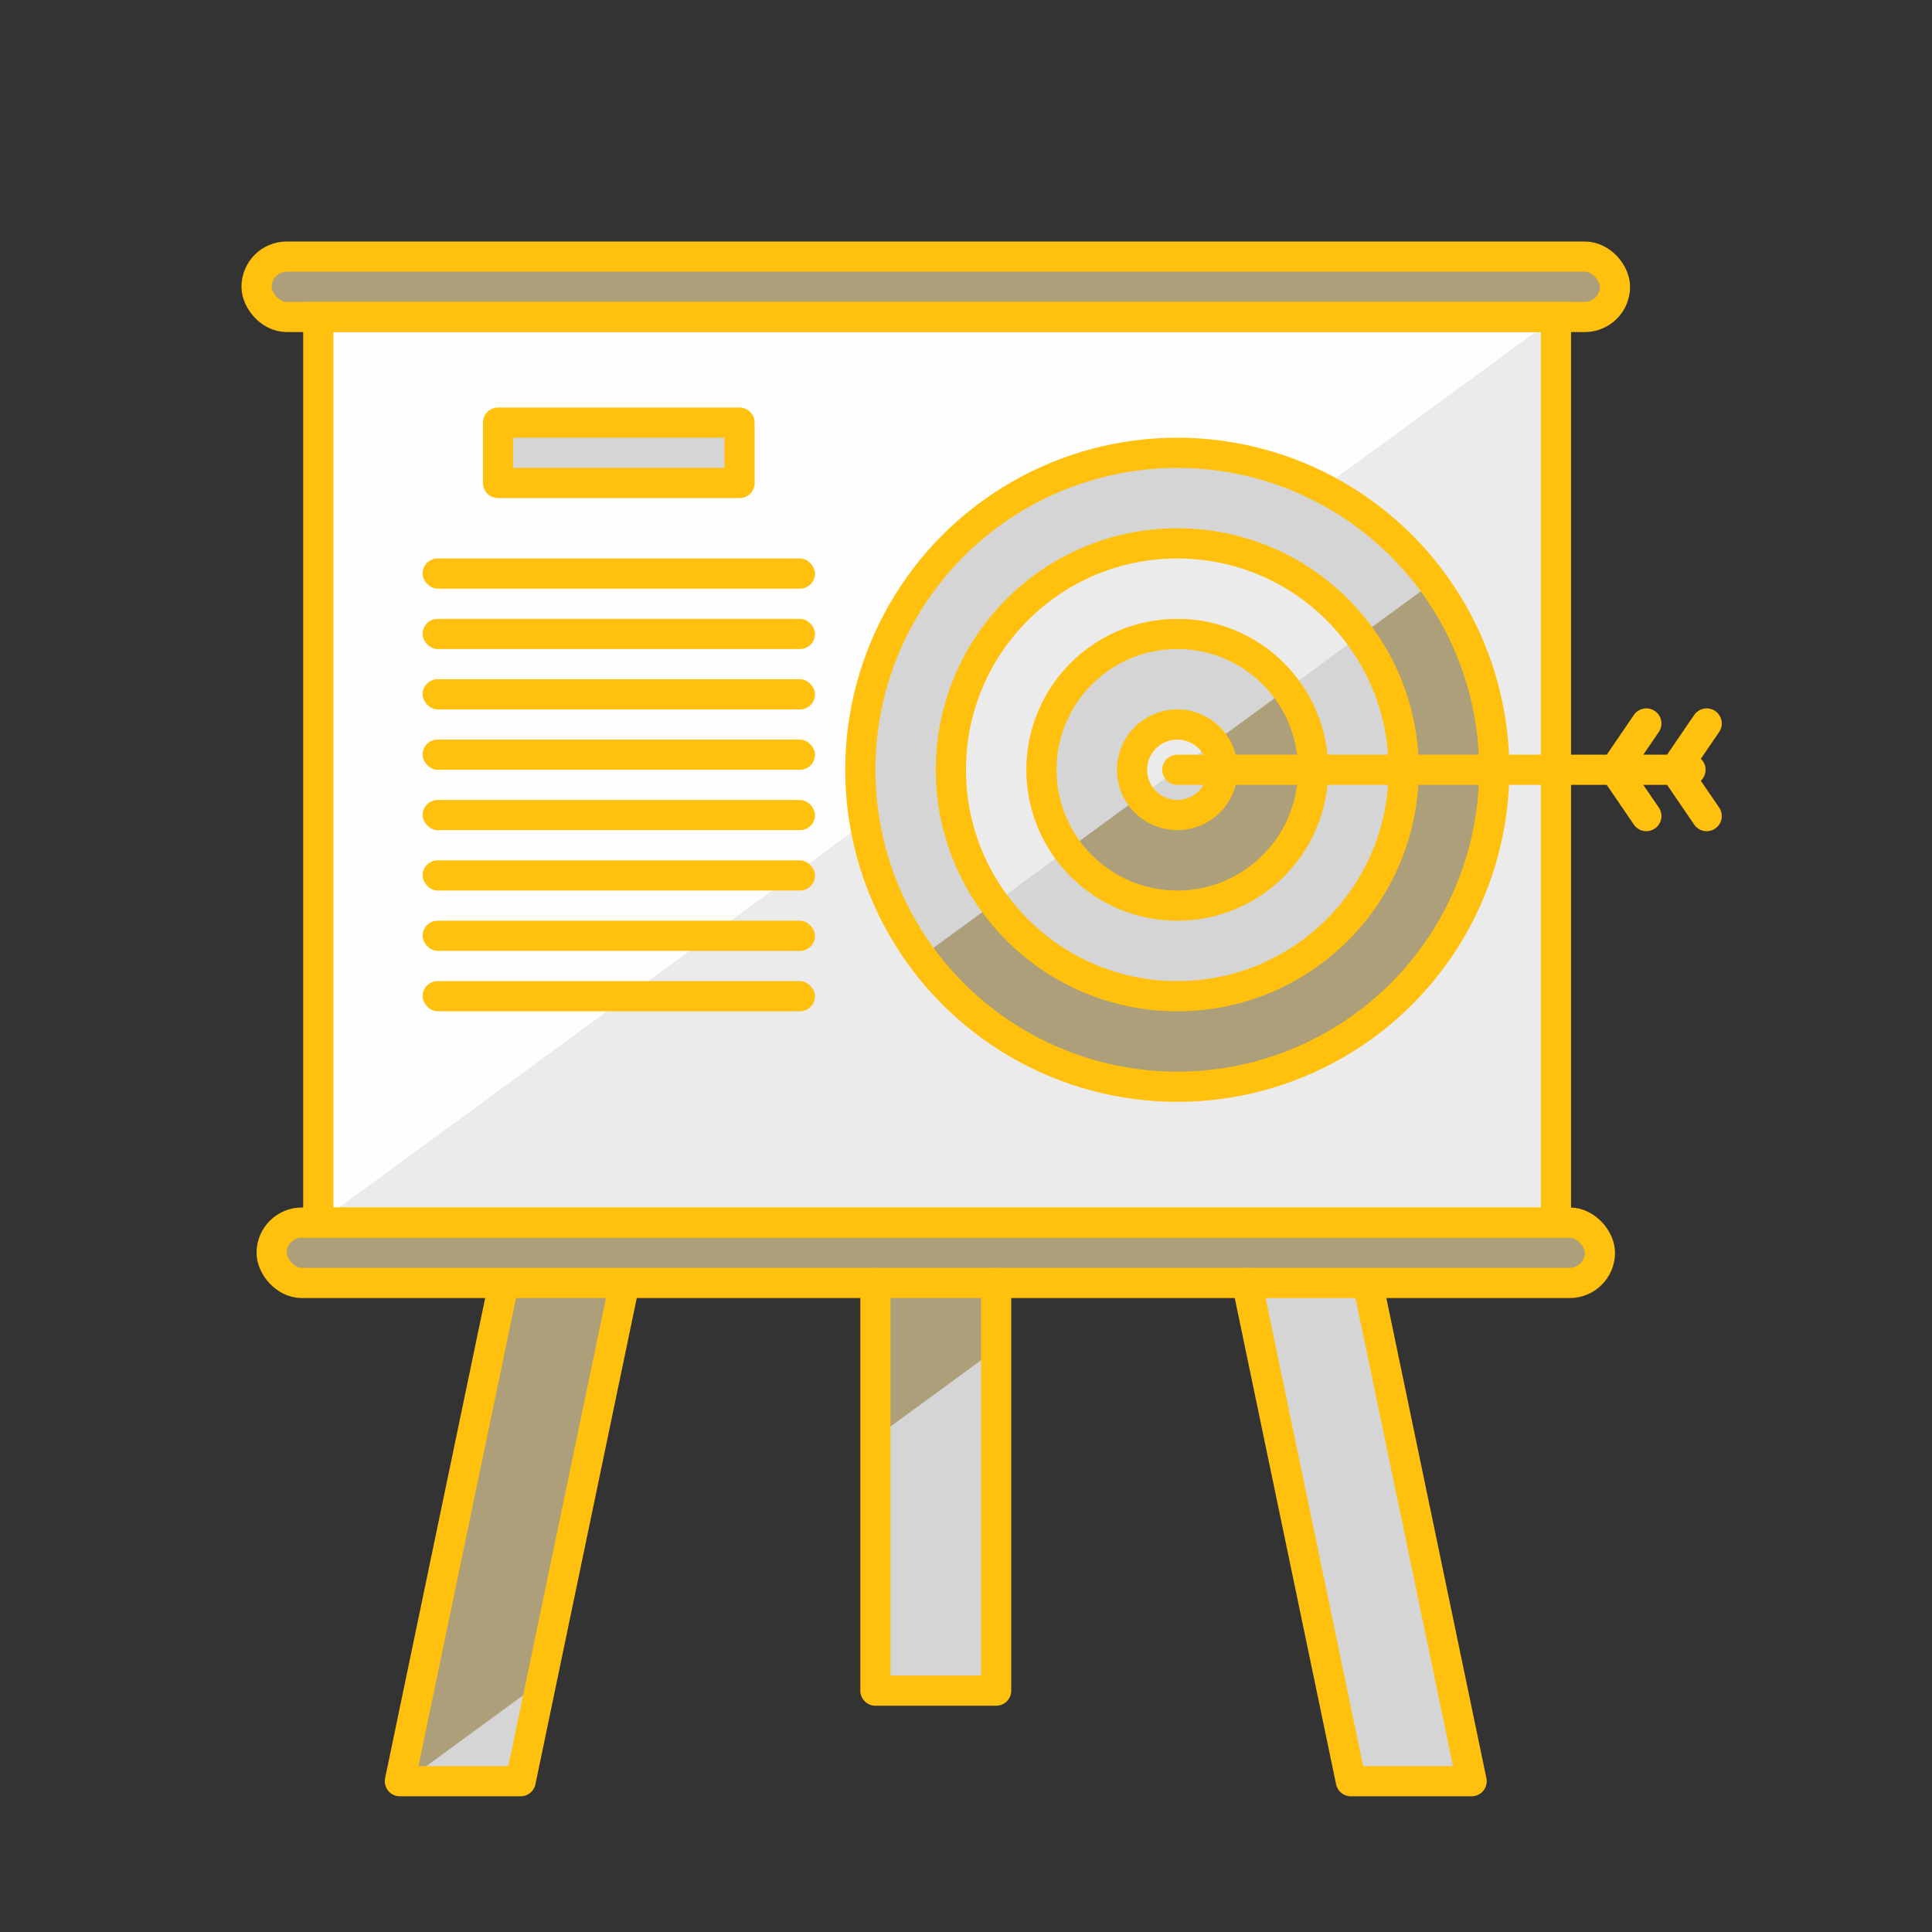 <svg xmlns="http://www.w3.org/2000/svg" viewBox="0 0 64 64" id="Future"><rect x="0" y="0" width="64" height="64" fill="#333333" stroke="none"/><g transform="translate(-448.96 -1773.373)" fill="#ff6600" class="color000000 svgShape"><path fill="#d5d5d5" d="m490.27 1815.87 3.44 16.508h4l-3.422-16.42" class="colorb2cdf8 svgShape"></path><path fill="#ac9f7a" d="m469.639 1815.912-3.432 16.466h-4l3.43-16.458" class="color6ca6fd svgShape"></path><path fill="#d5d5d5" d="m466.893 1829.09-4.493 3.288h3.807l.686-3.287z" class="colorb2cdf8 svgShape"></path><path fill="#ac9f7a" d="M481.959 1815.873v13.505h-4v-13.505" class="color6ca6fd svgShape"></path><path fill="#d5d5d5" d="m481.959 1818.067-4 2.926v8.385h4v-11.31zM490.27 1815.87l3.44 16.508h4l-3.422-16.42" class="colorb2cdf8 svgShape"></path><path fill="#fefefe" d="M459.503 1783.873h41v30h-41z" class="colorf4f7f8 svgShape"></path><path fill="#ebebeb" d="M500.503 1783.873v30h-41z" class="colordae7fc svgShape"></path><rect width="44.999" height="2" x="457.459" y="1781.873" fill="#ac9f7a" rx="1" ry="1" class="color6ca6fd svgShape"></rect><rect width="44" height="2" x="457.959" y="1813.873" fill="#ac9f7a" rx="1" ry="1" class="color6ca6fd svgShape"></rect><path fill="none" stroke="#ffc00e" stroke-linecap="round" stroke-linejoin="round" d="M481.959 1815.873v13.505h-4v-13.505m-8.32.039-3.432 16.466h-4l3.43-16.458m24.632-.05 3.44 16.508h4l-3.421-16.42" class="colorStroke0e7bff svgStroke"></path><circle cx="487.959" cy="1798.873" r="10.5" fill="#d5d5d5" class="colorb2cdf8 svgShape"></circle><path fill="#ac9f7a" d="m496.418 1792.675-16.928 12.384a10.5 10.5 0 0 0 8.469 4.313 10.5 10.5 0 0 0 10.5-10.5 10.5 10.5 0 0 0-2.041-6.198z" class="color6ca6fd svgShape"></path><circle cx="487.959" cy="1798.873" r="7.5" fill="#ebebeb" class="colordae7fc svgShape"></circle><path fill="none" stroke="#ffc00e" d="M459.503 1783.873h41v30h-41z" class="colorStroke0e7bff svgStroke"></path><rect width="44.999" height="2" x="457.459" y="1781.873" fill="none" stroke="#ffc00e" rx="1" ry="1" class="colorStroke0e7bff svgStroke"></rect><rect width="44" height="2" x="457.959" y="1813.873" fill="none" stroke="#ffc00e" rx="1" ry="1" class="colorStroke0e7bff svgStroke"></rect><circle cx="487.959" cy="1798.873" r="10.5" fill="none" stroke="#ffc00e" class="colorStroke0e7bff svgStroke"></circle><circle cx="487.959" cy="1798.873" r="4.5" fill="#d5d5d5" class="colorb2cdf8 svgShape"></circle><path fill="#d5d5d5" d="m494 1794.444-12.09 8.846a7.5 7.5 0 0 0 6.049 3.082 7.5 7.5 0 0 0 7.5-7.498 7.5 7.5 0 0 0-1.459-4.43Z" class="colorb2cdf8 svgShape"></path><circle cx="487.959" cy="1798.873" r="7.5" fill="none" stroke="#ffc00e" class="colorStroke0e7bff svgStroke"></circle><path fill="#ac9f7a" d="m491.582 1796.212-7.254 5.308a4.5 4.5 0 0 0 3.631 1.852 4.5 4.5 0 0 0 4.5-4.5 4.5 4.5 0 0 0-.877-2.66z" class="color6ca6fd svgShape"></path><circle cx="487.959" cy="1798.873" r="1.5" fill="#ebebeb" class="colordae7fc svgShape"></circle><circle cx="487.959" cy="1798.873" r="4.5" fill="none" stroke="#ffc00e" class="colorStroke0e7bff svgStroke"></circle><path fill="#d5d5d5" d="m489.164 1797.983-2.418 1.768a1.5 1.5 0 0 0 1.213.62 1.5 1.5 0 0 0 1.5-1.5 1.5 1.5 0 0 0-.295-.888z" class="colorb2cdf8 svgShape"></path><circle cx="487.959" cy="1798.873" r="1.5" fill="none" stroke="#ffc00e" class="colorStroke0e7bff svgStroke"></circle><path fill="none" stroke="#ffc00e" stroke-linecap="round" stroke-linejoin="round" d="M487.959 1798.873h17m-.538.04 1.075-1.574m-3.074 1.575 1.075-1.575m.924 1.494 1.075 1.574m-3.074-1.574 1.075 1.574" class="colorStroke0e7bff svgStroke"></path><path fill="#d5d5d5" d="M465.459 1787.373h7.999v2h-7.999z" class="colorb2cdf8 svgShape"></path><path fill="none" stroke="#ffc00e" stroke-linecap="round" stroke-linejoin="round" d="M465.459 1787.373h7.999v2h-7.999z" class="colorStroke0e7bff svgStroke"></path><rect width="13" height="1" x="462.959" y="1791.873" fill="#ffc00e" rx=".5" ry=".5" class="color0e7bff svgShape"></rect><rect width="13" height="1" x="462.959" y="1793.873" fill="#ffc00e" rx=".5" ry=".5" class="color0e7bff svgShape"></rect><rect width="13" height="1" x="462.959" y="1795.873" fill="#ffc00e" rx=".5" ry=".5" class="color0e7bff svgShape"></rect><rect width="13" height="1" x="462.959" y="1797.873" fill="#ffc00e" rx=".5" ry=".5" class="color0e7bff svgShape"></rect><rect width="13" height="1" x="462.959" y="1799.873" fill="#ffc00e" rx=".5" ry=".5" class="color0e7bff svgShape"></rect><rect width="13" height="1" x="462.959" y="1801.873" fill="#ffc00e" rx=".5" ry=".5" class="color0e7bff svgShape"></rect><rect width="13" height="1" x="462.959" y="1803.873" fill="#ffc00e" rx=".5" ry=".5" class="color0e7bff svgShape"></rect><rect width="13" height="1" x="462.959" y="1805.873" fill="#ffc00e" rx=".5" ry=".5" class="color0e7bff svgShape"></rect></g></svg>